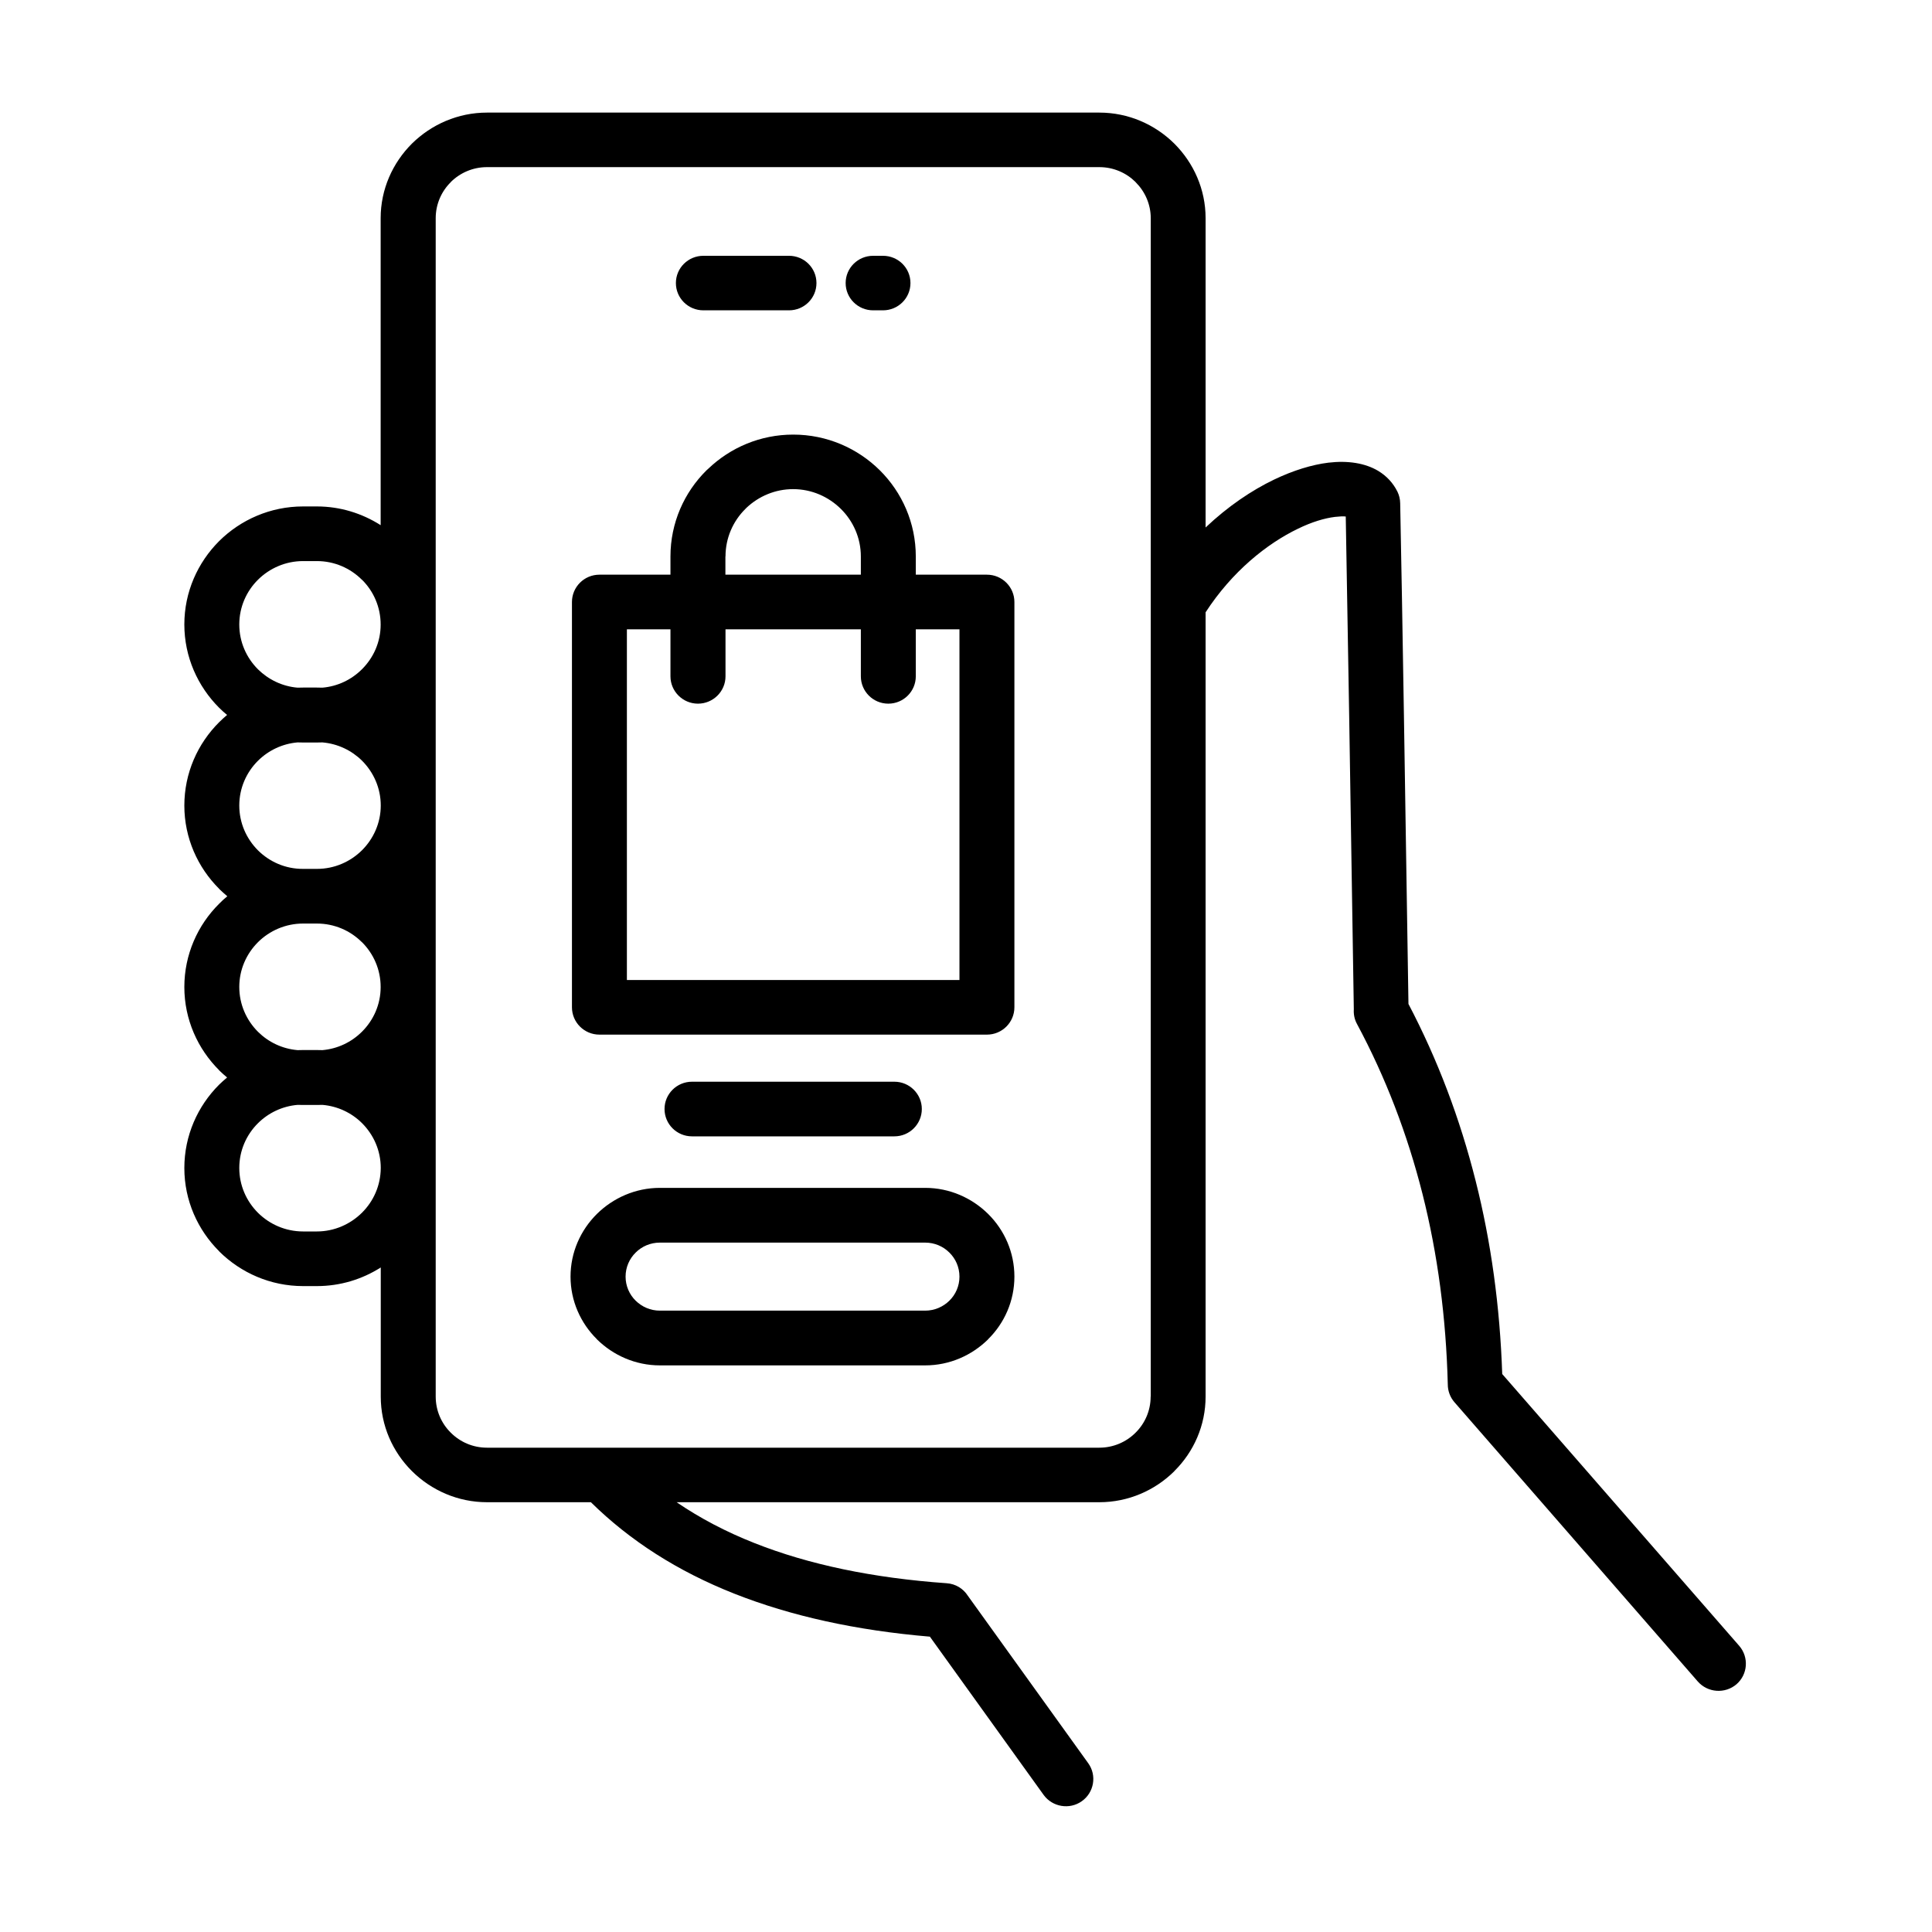 <?xml version="1.0" encoding="UTF-8"?>
<svg xmlns="http://www.w3.org/2000/svg" xmlns:xlink="http://www.w3.org/1999/xlink" width="100" zoomAndPan="magnify" viewBox="0 0 75 75" height="100" preserveAspectRatio="xMidYMid meet" version="1.0">
  <defs>
    <clipPath id="c07d2118ca">
      <path d="M 7.156 4.32 L 67.906 4.32 L 67.906 70.32 L 7.156 70.32 Z M 7.156 4.32 " clip-rule="nonzero"></path>
    </clipPath>
  </defs>
  <rect x="-7.5" width="90" fill="#ffffff" y="-7.5" height="90" fill-opacity="1"></rect>
  <rect x="-7.5" width="90" fill="#ffffff" y="-7.5" height="90" fill-opacity="1"></rect>
  <g clip-path="url(#c07d2118ca)">
    <path fill="#000000" d="M 67.516 63.891 L 58.316 53.34 C 58.227 50.711 57.883 48.211 57.285 45.844 C 56.676 43.422 55.809 41.133 54.676 38.973 L 54.5 27.762 C 54.449 24.48 54.398 21.738 54.355 19.535 C 54.352 19.375 54.316 19.227 54.25 19.09 C 54.082 18.75 53.828 18.477 53.504 18.281 C 52.996 17.977 52.324 17.871 51.566 17.961 C 50.934 18.039 50.211 18.258 49.461 18.617 C 48.59 19.035 47.668 19.656 46.801 20.477 L 46.801 8.469 C 46.801 7.348 46.336 6.324 45.59 5.578 L 45.586 5.574 C 44.836 4.832 43.805 4.371 42.676 4.371 L 18.906 4.371 C 17.777 4.371 16.746 4.832 15.992 5.574 L 15.988 5.578 C 15.242 6.324 14.777 7.348 14.777 8.469 L 14.777 20.387 C 14.059 19.93 13.211 19.66 12.301 19.66 L 11.766 19.66 C 10.496 19.66 9.344 20.176 8.508 21.004 C 7.676 21.836 7.156 22.98 7.156 24.242 C 7.156 25.5 7.676 26.645 8.508 27.477 L 8.512 27.48 C 8.609 27.578 8.711 27.668 8.816 27.754 C 8.711 27.844 8.605 27.938 8.508 28.035 C 7.676 28.863 7.156 30.008 7.156 31.273 C 7.156 32.527 7.676 33.676 8.508 34.504 L 8.512 34.512 C 8.613 34.609 8.719 34.703 8.824 34.793 C 8.715 34.883 8.609 34.977 8.508 35.082 C 7.676 35.906 7.156 37.055 7.156 38.316 C 7.156 39.574 7.676 40.719 8.508 41.547 L 8.512 41.555 C 8.609 41.648 8.711 41.742 8.816 41.828 C 8.711 41.918 8.605 42.008 8.508 42.105 C 7.676 42.934 7.156 44.082 7.156 45.344 C 7.156 46.602 7.676 47.746 8.508 48.574 L 8.512 48.582 C 9.348 49.41 10.5 49.926 11.766 49.926 L 12.301 49.926 C 13.211 49.926 14.062 49.66 14.781 49.203 L 14.781 54.215 C 14.781 55.34 15.242 56.363 15.992 57.109 L 15.996 57.113 C 16.746 57.855 17.777 58.316 18.906 58.316 L 22.938 58.316 C 24.453 59.809 26.305 60.996 28.508 61.867 C 30.703 62.734 33.234 63.293 36.098 63.535 L 40.512 69.676 C 40.852 70.148 41.52 70.262 41.996 69.922 C 42.473 69.586 42.586 68.922 42.246 68.449 L 37.57 61.945 C 37.395 61.672 37.098 61.484 36.75 61.461 C 33.887 61.258 31.398 60.738 29.289 59.902 C 28.18 59.465 27.172 58.934 26.266 58.316 L 42.676 58.316 C 43.805 58.316 44.836 57.855 45.586 57.113 L 45.59 57.105 C 46.34 56.363 46.801 55.336 46.801 54.215 L 46.801 23.77 C 47.828 22.188 49.18 21.105 50.391 20.523 C 50.918 20.266 51.41 20.117 51.824 20.066 C 51.996 20.047 52.137 20.039 52.242 20.051 L 52.375 27.797 L 52.555 39.18 C 52.543 39.371 52.578 39.566 52.676 39.746 C 53.789 41.82 54.633 44.023 55.223 46.355 C 55.812 48.691 56.137 51.156 56.203 53.742 C 56.203 53.988 56.289 54.238 56.465 54.438 L 65.906 65.273 C 66.293 65.715 66.965 65.762 67.41 65.383 C 67.852 65 67.898 64.332 67.516 63.891 Z M 10.016 25.984 C 9.566 25.535 9.289 24.922 9.289 24.242 C 9.289 23.566 9.566 22.949 10.016 22.504 C 10.465 22.059 11.086 21.781 11.766 21.781 L 12.301 21.781 C 12.984 21.781 13.602 22.059 14.047 22.504 L 14.055 22.508 C 14.5 22.949 14.777 23.566 14.777 24.246 C 14.777 24.922 14.5 25.535 14.051 25.98 C 13.648 26.383 13.109 26.645 12.516 26.695 C 12.445 26.691 12.375 26.691 12.301 26.691 L 11.766 26.691 C 11.695 26.691 11.625 26.691 11.551 26.695 C 10.953 26.645 10.418 26.379 10.016 25.984 Z M 10.016 33.012 C 9.566 32.562 9.289 31.949 9.289 31.27 C 9.289 30.594 9.566 29.977 10.016 29.531 C 10.418 29.133 10.957 28.871 11.551 28.82 C 11.625 28.824 11.695 28.824 11.766 28.824 L 12.301 28.824 C 12.371 28.824 12.445 28.824 12.516 28.82 C 13.113 28.871 13.652 29.133 14.051 29.527 L 14.055 29.531 C 14.5 29.977 14.781 30.59 14.781 31.27 C 14.781 31.945 14.5 32.562 14.051 33.008 C 13.602 33.453 12.984 33.73 12.305 33.73 C 12.305 33.73 12.305 33.73 12.301 33.73 L 11.766 33.73 C 11.082 33.734 10.465 33.457 10.016 33.012 Z M 10.016 40.055 C 9.566 39.605 9.289 38.992 9.289 38.312 C 9.289 37.637 9.566 37.023 10.016 36.574 C 10.465 36.129 11.086 35.852 11.766 35.852 L 12.301 35.852 C 12.984 35.852 13.602 36.129 14.047 36.574 L 14.055 36.578 C 14.5 37.023 14.777 37.637 14.777 38.316 C 14.777 38.992 14.5 39.605 14.051 40.051 C 13.648 40.453 13.109 40.715 12.516 40.766 C 12.445 40.762 12.371 40.762 12.301 40.762 L 11.766 40.762 C 11.695 40.762 11.625 40.762 11.551 40.766 C 10.953 40.715 10.418 40.453 10.016 40.055 Z M 14.051 47.078 C 13.602 47.523 12.98 47.805 12.301 47.805 L 11.766 47.805 C 11.086 47.805 10.465 47.527 10.016 47.082 C 9.566 46.633 9.289 46.02 9.289 45.34 C 9.289 44.664 9.566 44.047 10.016 43.602 C 10.418 43.203 10.957 42.941 11.555 42.891 C 11.625 42.895 11.695 42.895 11.766 42.895 L 12.301 42.895 C 12.371 42.895 12.445 42.895 12.516 42.891 C 13.113 42.941 13.652 43.203 14.051 43.598 L 14.055 43.602 C 14.5 44.047 14.781 44.66 14.781 45.34 C 14.777 46.02 14.5 46.633 14.051 47.078 Z M 44.668 54.215 C 44.668 54.762 44.445 55.258 44.086 55.613 L 44.082 55.617 C 43.723 55.977 43.223 56.199 42.676 56.199 L 18.906 56.199 C 18.355 56.199 17.859 55.977 17.5 55.617 L 17.496 55.613 C 17.137 55.258 16.914 54.762 16.914 54.215 L 16.914 8.469 C 16.914 7.926 17.137 7.43 17.496 7.074 L 17.5 7.066 C 17.859 6.711 18.355 6.488 18.906 6.488 L 42.676 6.488 C 43.227 6.488 43.723 6.711 44.082 7.066 L 44.086 7.074 C 44.445 7.43 44.672 7.926 44.672 8.469 L 44.672 54.215 Z M 38.312 22.309 L 35.551 22.309 L 35.551 21.602 C 35.551 20.297 35.016 19.113 34.156 18.258 C 33.293 17.402 32.102 16.871 30.793 16.871 C 29.516 16.871 28.352 17.375 27.492 18.199 L 27.426 18.258 C 26.562 19.113 26.027 20.297 26.027 21.602 L 26.027 22.309 L 23.27 22.309 C 22.68 22.309 22.203 22.785 22.203 23.371 L 22.203 39.102 C 22.203 39.688 22.68 40.164 23.27 40.164 L 38.312 40.164 C 38.902 40.164 39.379 39.688 39.379 39.102 L 39.379 23.371 C 39.379 22.785 38.902 22.309 38.312 22.309 Z M 28.164 21.602 C 28.164 20.883 28.457 20.23 28.934 19.758 L 28.98 19.711 C 29.453 19.266 30.09 18.988 30.789 18.988 C 31.512 18.988 32.168 19.285 32.645 19.758 C 33.121 20.23 33.418 20.883 33.418 21.602 L 33.418 22.309 L 28.16 22.309 L 28.16 21.602 Z M 37.246 38.043 L 24.336 38.043 L 24.336 24.43 L 26.027 24.43 L 26.027 26.254 C 26.027 26.84 26.508 27.316 27.094 27.316 C 27.684 27.316 28.164 26.84 28.164 26.254 L 28.164 24.43 L 33.418 24.43 L 33.418 26.254 C 33.418 26.84 33.895 27.316 34.484 27.316 C 35.074 27.316 35.551 26.84 35.551 26.254 L 35.551 24.43 L 37.246 24.43 Z M 32.828 10.988 C 32.828 10.402 33.305 9.93 33.895 9.93 L 34.277 9.93 C 34.867 9.93 35.344 10.402 35.344 10.988 C 35.344 11.574 34.867 12.047 34.277 12.047 L 33.895 12.047 C 33.305 12.047 32.828 11.574 32.828 10.988 Z M 26.238 10.988 C 26.238 10.402 26.715 9.93 27.305 9.93 L 30.629 9.93 C 31.219 9.93 31.695 10.402 31.695 10.988 C 31.695 11.574 31.219 12.047 30.629 12.047 L 27.305 12.047 C 26.715 12.047 26.238 11.574 26.238 10.988 Z M 38.359 47.125 C 37.73 46.504 36.867 46.113 35.914 46.113 L 25.617 46.113 C 24.668 46.113 23.801 46.504 23.172 47.125 L 23.168 47.129 C 22.539 47.754 22.148 48.613 22.148 49.559 C 22.148 50.5 22.539 51.363 23.168 51.984 L 23.172 51.992 C 23.801 52.613 24.668 53.004 25.617 53.004 L 35.914 53.004 C 36.867 53.004 37.73 52.613 38.359 51.992 L 38.363 51.984 C 38.992 51.363 39.379 50.5 39.379 49.559 C 39.379 48.613 38.992 47.754 38.363 47.129 Z M 36.855 50.492 C 36.613 50.73 36.281 50.879 35.914 50.879 L 25.617 50.879 C 25.25 50.879 24.918 50.73 24.676 50.492 C 24.434 50.254 24.285 49.922 24.285 49.559 C 24.285 49.195 24.434 48.863 24.676 48.625 C 24.918 48.383 25.25 48.238 25.617 48.238 L 35.914 48.238 C 36.281 48.238 36.613 48.383 36.855 48.625 C 37.098 48.863 37.246 49.195 37.246 49.559 C 37.246 49.922 37.098 50.254 36.855 50.492 Z M 26.863 44.113 C 26.273 44.113 25.797 43.637 25.797 43.051 C 25.797 42.469 26.273 41.992 26.863 41.992 L 34.719 41.992 C 35.309 41.992 35.785 42.469 35.785 43.051 C 35.785 43.637 35.309 44.113 34.719 44.113 Z M 26.863 44.113 " fill-opacity="1" fill-rule="nonzero"></path>
  </g>
</svg>
